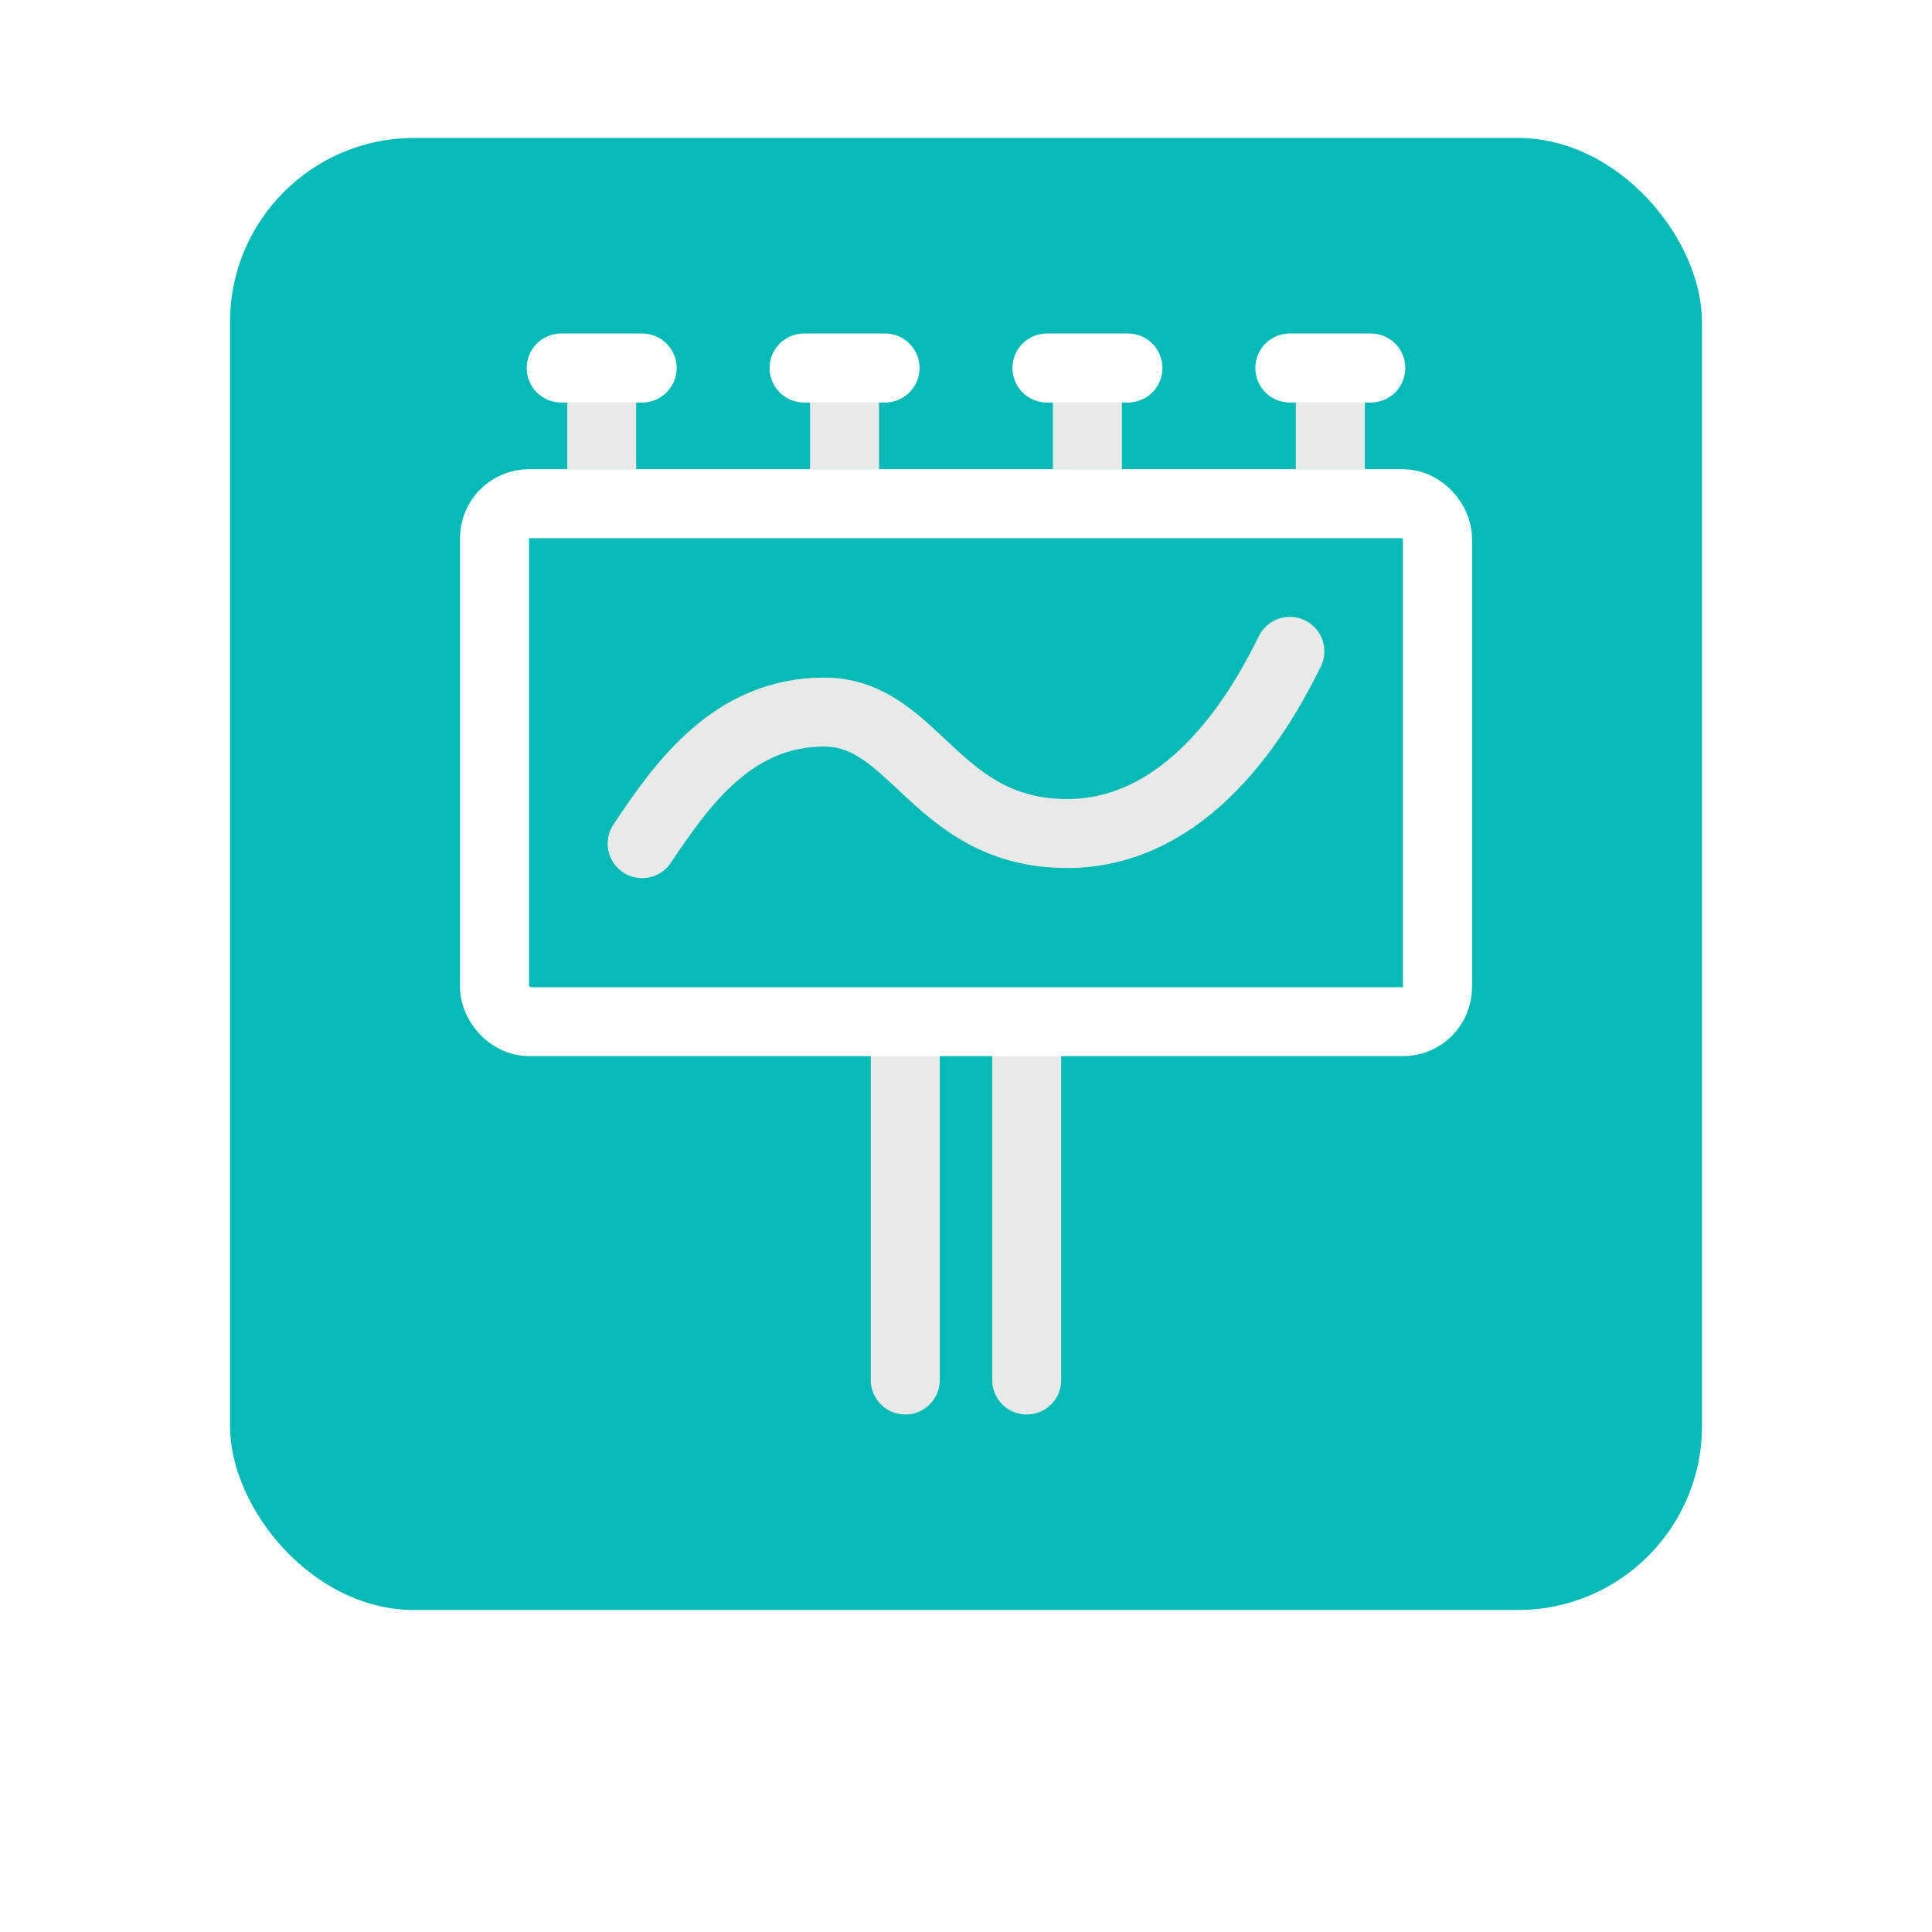 <svg width="84" height="84" viewBox="0 0 84 84" fill="none" xmlns="http://www.w3.org/2000/svg">
<g filter="url(#filter0_di_1536_8565)">
<rect x="10" y="6" width="64" height="64" rx="8" fill="#06BAB5"/>
<path d="M39.36 60L39.36 45.92" stroke="#E9E9E9" stroke-width="3" stroke-linecap="round" stroke-linejoin="round"/>
<path d="M44.64 60L44.64 45.92" stroke="#E9E9E9" stroke-width="3" stroke-linecap="round" stroke-linejoin="round"/>
<rect x="21.5" y="21.9" width="41" height="22.52" rx="1.5" stroke="white" stroke-width="3" stroke-linejoin="round"/>
<path d="M26.16 16V20.4" stroke="#E9E9E9" stroke-width="3" stroke-linejoin="round"/>
<path d="M36.72 16V20.4" stroke="#E9E9E9" stroke-width="3" stroke-linejoin="round"/>
<path d="M47.28 16V20.4" stroke="#E9E9E9" stroke-width="3" stroke-linejoin="round"/>
<path d="M57.84 16V20.4" stroke="#E9E9E9" stroke-width="3" stroke-linejoin="round"/>
<path d="M24.4 16H27.92" stroke="white" stroke-width="3" stroke-linecap="round" stroke-linejoin="round"/>
<path d="M34.96 16H38.48" stroke="white" stroke-width="3" stroke-linecap="round" stroke-linejoin="round"/>
<path d="M45.52 16H49.04" stroke="white" stroke-width="3" stroke-linecap="round" stroke-linejoin="round"/>
<path d="M56.08 16H59.6" stroke="white" stroke-width="3" stroke-linecap="round" stroke-linejoin="round"/>
<path d="M27.92 36.68C29.68 34.04 31.88 30.96 35.84 30.96C39.8 30.96 40.68 36.24 46.4 36.24C52.12 36.24 55.2 30.08 56.08 28.32" stroke="#E9E9E9" stroke-width="3" stroke-linecap="round" stroke-linejoin="round"/>
</g>
<defs>
<filter id="filter0_di_1536_8565" x="0" y="0" width="84" height="84" filterUnits="userSpaceOnUse" color-interpolation-filters="sRGB">
<feFlood flood-opacity="0" result="BackgroundImageFix"/>
<feColorMatrix in="SourceAlpha" type="matrix" values="0 0 0 0 0 0 0 0 0 0 0 0 0 0 0 0 0 0 127 0" result="hardAlpha"/>
<feOffset dy="4"/>
<feGaussianBlur stdDeviation="5"/>
<feComposite in2="hardAlpha" operator="out"/>
<feColorMatrix type="matrix" values="0 0 0 0 0.118 0 0 0 0 0.78 0 0 0 0 0.851 0 0 0 0.25 0"/>
<feBlend mode="normal" in2="BackgroundImageFix" result="effect1_dropShadow_1536_8565"/>
<feBlend mode="normal" in="SourceGraphic" in2="effect1_dropShadow_1536_8565" result="shape"/>
<feColorMatrix in="SourceAlpha" type="matrix" values="0 0 0 0 0 0 0 0 0 0 0 0 0 0 0 0 0 0 127 0" result="hardAlpha"/>
<feOffset dy="-4"/>
<feGaussianBlur stdDeviation="5"/>
<feComposite in2="hardAlpha" operator="arithmetic" k2="-1" k3="1"/>
<feColorMatrix type="matrix" values="0 0 0 0 0 0 0 0 0 0 0 0 0 0 0 0 0 0 0.15 0"/>
<feBlend mode="normal" in2="shape" result="effect2_innerShadow_1536_8565"/>
</filter>
</defs>
</svg>
